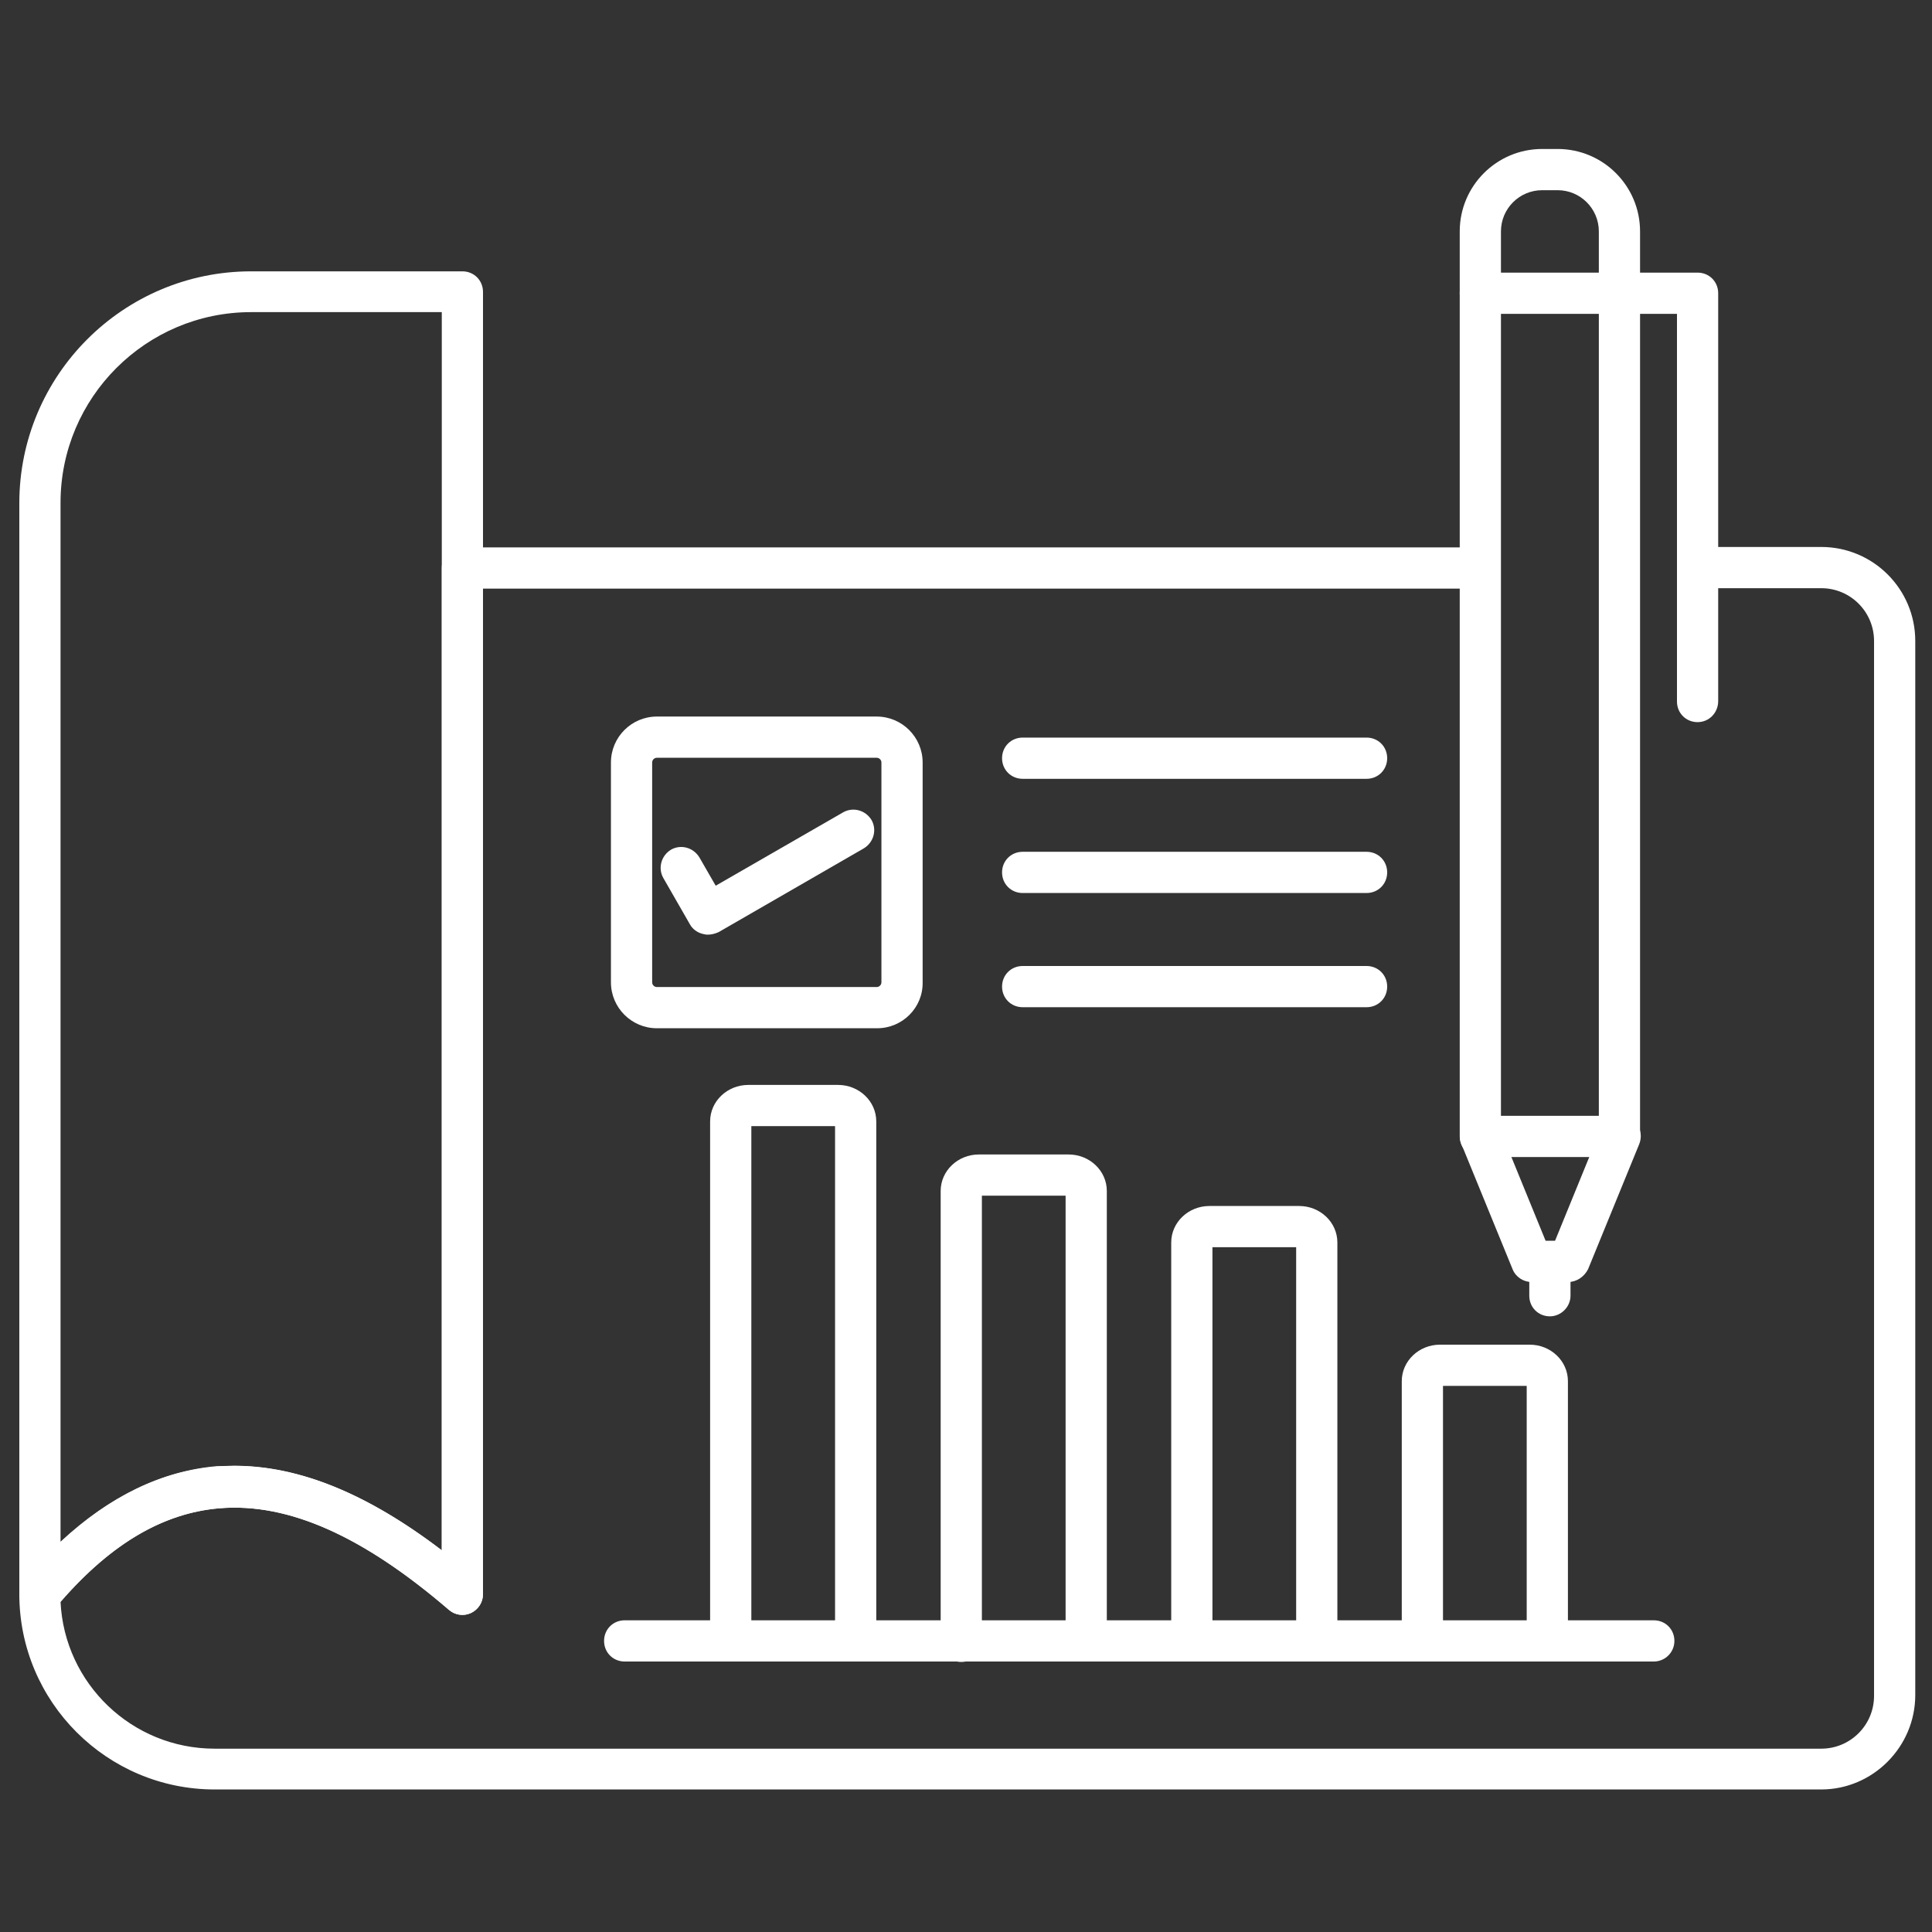 <?xml version="1.0"?>
<svg xmlns="http://www.w3.org/2000/svg" xmlns:xlink="http://www.w3.org/1999/xlink" xmlns:svgjs="http://svgjs.com/svgjs" version="1.1" width="512" height="512" x="0" y="0" viewBox="0 0 450 450" style="enable-background:new 0 0 512 512" xml:space="preserve" class=""><rect x="0" y="0" width="450" height="450" fill="#333333" stroke="none"/><g><g xmlns="http://www.w3.org/2000/svg"><path d="m377.2 73.1c-2.7 0-4.8-2.1-4.8-4.8v-14.4c0-5.3-4.3-9.6-9.6-9.6h-3.6c-5.3 0-9.6 4.3-9.6 9.6v14.4c0 2.7-2.1 4.8-4.8 4.8s-4.8-2.1-4.8-4.8v-14.4c0-10.6 8.6-19.2 19.2-19.2h3.6c10.6 0 19.2 8.6 19.2 19.2v14.4c0 2.7-2.1 4.8-4.8 4.8z" fill="#ffffff" data-original="#000000" class=""/><path d="m395.4 168.2c-2.7 0-4.8-2.1-4.8-4.8v-90.3h-13.4c-2.7 0-4.8-2.1-4.8-4.8s2.1-4.8 4.8-4.8h18.2c2.7 0 4.8 2.1 4.8 4.8v95c0 2.7-2.1 4.9-4.8 4.9z" fill="#ffffff" data-original="#000000" class=""/><g><path d="m377.2 269.5h-32.4c-2.7 0-4.8-2.1-4.8-4.8v-196.4c0-2.7 2.1-4.8 4.8-4.8h32.4c2.7 0 4.8 2.1 4.8 4.8v196.3c0 2.7-2.1 4.9-4.8 4.9zm-27.6-9.6h22.8v-186.8h-22.8z" fill="#ffffff" data-original="#000000" class=""/><g><path d="m365.3 298.6h-8.6c-1.9 0-3.7-1.2-4.4-3l-11.9-29.1c-1-2.5.2-5.3 2.6-6.3 2.5-1 5.3.2 6.3 2.6l10.7 26.2h2.2l10.7-26.2c1-2.5 3.8-3.6 6.3-2.6s3.6 3.8 2.6 6.3l-11.9 29.1c-.9 1.8-2.7 3-4.6 3z" fill="#ffffff" data-original="#000000" class=""/><path d="m361 306.6c-2.7 0-4.8-2.1-4.8-4.8v-7.9c0-2.7 2.1-4.8 4.8-4.8s4.8 2.1 4.8 4.8v7.9c0 2.6-2.2 4.8-4.8 4.8z" fill="#ffffff" data-original="#000000" class=""/></g></g><path d="m424.2 416.8h-374.2c-25.1 0-45.5-20.4-45.5-45.5 0-1.1.4-2.2 1.1-3.1 13.7-16.3 28.8-25.3 44.8-26.6 16.4-1.3 33.6 5.1 52.5 19.5v-228.8c0-2.7 2.1-4.8 4.8-4.8h237c2.7 0 4.8 2.1 4.8 4.8s-2.1 4.8-4.8 4.8h-232.2v234.2c0 1.9-1.1 3.6-2.8 4.4s-3.7.5-5.1-.7c-20-17.2-37.4-25-53.4-23.7-13.1 1.1-25.3 8.2-37.1 21.8.9 19 16.6 34.2 35.9 34.2h374.2c6.8 0 12.3-5.5 12.3-12.3v-245.7c0-6.8-5.5-12.3-12.3-12.3h-28.8c-2.7 0-4.8-2.1-4.8-4.8s2.1-4.8 4.8-4.8h28.8c12.1 0 21.9 9.8 21.9 21.9v245.5c0 12.1-9.9 22-21.9 22z" fill="#ffffff" data-original="#000000" class=""/><path d="m9.3 376.1c-.5 0-1.1-.1-1.6-.3-1.9-.7-3.2-2.5-3.2-4.5v-254.1c0-29.8 24.2-54 54-54h49.2c2.7 0 4.8 2.1 4.8 4.8v303.3c0 1.9-1.1 3.6-2.8 4.4s-3.7.5-5.1-.7c-20-17.2-37.4-25-53.4-23.7-13.6 1.1-26.1 8.7-38.3 23.2-.9.9-2.2 1.6-3.6 1.6zm45.3-34.7c15.1 0 31 6.5 48.3 19.7v-288.4h-44.4c-24.5 0-44.4 19.9-44.4 44.4v242c11.4-10.6 23.6-16.5 36.4-17.6 1.3 0 2.7-.1 4.1-.1z" fill="#ffffff" data-original="#000000" class=""/><g><path d="m204.3 239.5h-51.3c-5.9 0-10.7-4.8-10.7-10.7v-51.2c0-5.9 4.8-10.7 10.7-10.7h51.2c5.9 0 10.7 4.8 10.7 10.7v51.2c.1 5.9-4.7 10.7-10.6 10.7zm-51.3-63c-.6 0-1.1.5-1.1 1.1v51.2c0 .6.5 1.1 1.1 1.1h51.2c.6 0 1.1-.5 1.1-1.1v-51.2c0-.6-.5-1.1-1.1-1.1z" fill="#ffffff" data-original="#000000" class=""/><path d="m164.8 217.7c-.4 0-.8-.1-1.2-.2-1.2-.3-2.3-1.1-2.9-2.2l-6.2-10.8c-1.3-2.3-.5-5.2 1.8-6.6 2.3-1.3 5.2-.5 6.6 1.8l3.8 6.6 29.7-17.1c2.3-1.3 5.2-.5 6.6 1.8 1.3 2.3.5 5.2-1.8 6.6l-33.8 19.5c-.9.4-1.7.6-2.6.6z" fill="#ffffff" data-original="#000000" class=""/></g><g><path d="m318.3 181.4h-80.1c-2.7 0-4.8-2.1-4.8-4.8s2.1-4.8 4.8-4.8h80.1c2.7 0 4.8 2.1 4.8 4.8s-2.1 4.8-4.8 4.8z" fill="#ffffff" data-original="#000000" class=""/><path d="m318.3 208h-80.1c-2.7 0-4.8-2.1-4.8-4.8s2.1-4.8 4.8-4.8h80.1c2.7 0 4.8 2.1 4.8 4.8s-2.1 4.8-4.8 4.8z" fill="#ffffff" data-original="#000000" class=""/><path d="m318.3 234.6h-80.1c-2.7 0-4.8-2.1-4.8-4.8s2.1-4.8 4.8-4.8h80.1c2.7 0 4.8 2.1 4.8 4.8s-2.1 4.8-4.8 4.8z" fill="#ffffff" data-original="#000000" class=""/></g><path d="m360.4 387c-2.7 0-4.8-2.1-4.8-4.8v-59.4h-19.5v59.4c0 2.7-2.1 4.8-4.8 4.8s-4.8-2.1-4.8-4.8v-60.5c0-4.7 4-8.5 8.9-8.5h20.9c4.9 0 8.9 3.8 8.9 8.5v60.5c0 2.7-2.1 4.8-4.8 4.8z" fill="#ffffff" data-original="#000000" class=""/><path d="m306.7 387c-2.7 0-4.8-2.1-4.8-4.8v-91.7h-19.5v91.7c0 2.7-2.1 4.8-4.8 4.8s-4.8-2.1-4.8-4.8v-92.8c0-4.7 4-8.5 8.9-8.5h20.9c4.9 0 8.9 3.8 8.9 8.5v92.8c0 2.7-2.1 4.8-4.8 4.8z" fill="#ffffff" data-original="#000000" class=""/><path d="m253 387c-2.7 0-4.8-2.1-4.8-4.8v-103.7h-19.5v103.8c0 2.7-2.1 4.8-4.8 4.8s-4.8-2.1-4.8-4.8v-104.9c0-4.7 4-8.5 8.9-8.5h20.9c4.9 0 8.9 3.8 8.9 8.5v104.9c0 2.6-2.1 4.7-4.8 4.7z" fill="#ffffff" data-original="#000000" class=""/><path d="m199.3 387c-2.7 0-4.8-2.1-4.8-4.8v-119.9h-19.5v119.9c0 2.7-2.1 4.8-4.8 4.8s-4.8-2.1-4.8-4.8v-121c0-4.7 4-8.5 8.9-8.5h20.9c4.9 0 8.9 3.8 8.9 8.5v121.1c0 2.6-2.1 4.7-4.8 4.7z" fill="#ffffff" data-original="#000000" class=""/><path d="m385.2 387h-239.7c-2.7 0-4.8-2.1-4.8-4.8s2.1-4.8 4.8-4.8h239.7c2.7 0 4.8 2.1 4.8 4.8s-2.2 4.8-4.8 4.8z" fill="#ffffff" data-original="#000000" class=""/></g></g></svg>
